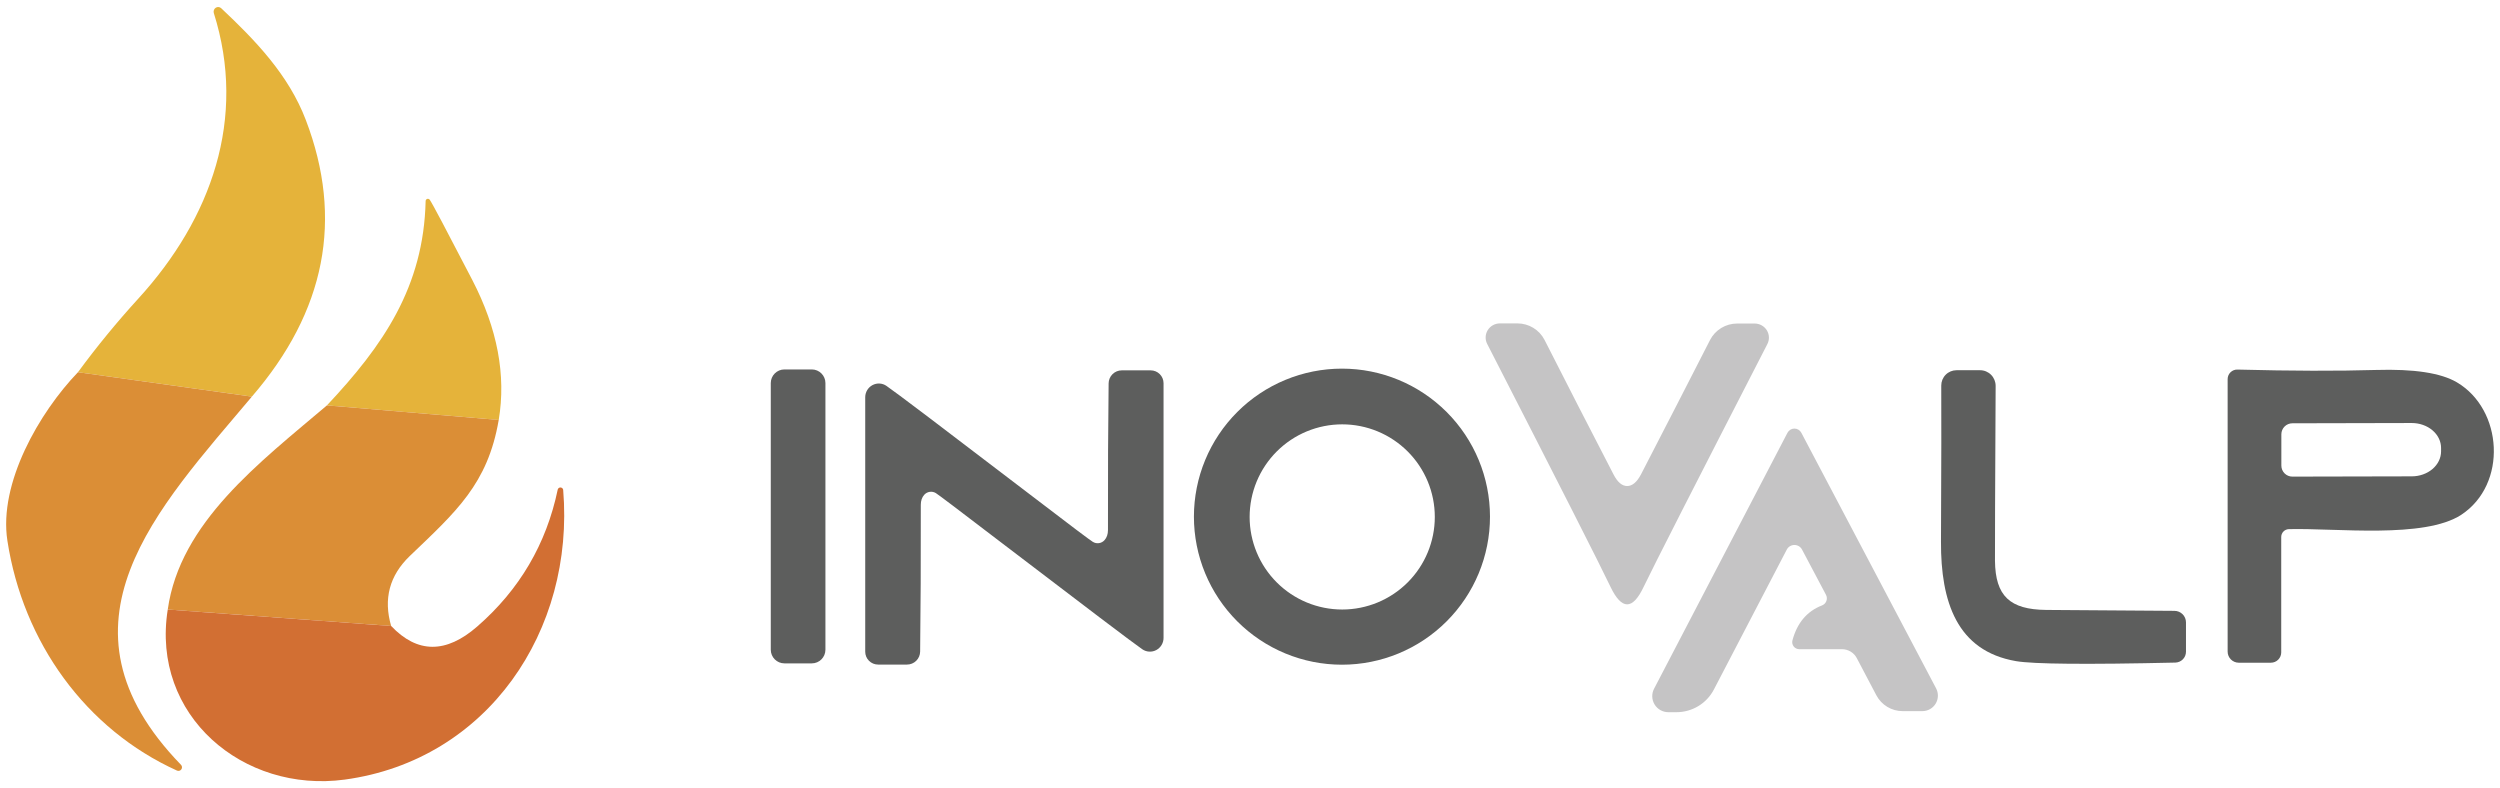 <svg xmlns="http://www.w3.org/2000/svg" width="203" height="64" viewBox="0 0 203 64" fill="none"><path d="M20.451 32.206L6.33 30.224C7.867 28.134 9.504 26.138 11.242 24.235C17.166 17.741 20.063 9.609 17.36 1.056C17.337 0.977 17.341 0.893 17.369 0.815C17.398 0.738 17.451 0.672 17.52 0.628C17.588 0.583 17.669 0.564 17.749 0.571C17.829 0.578 17.904 0.613 17.963 0.669C20.72 3.264 23.435 6.065 24.835 9.749C27.901 17.784 26.44 25.27 20.451 32.206Z" fill="#E5B33A"></path><path d="M40.496 34.102L26.547 32.917C31.114 28.059 34.4 23.298 34.561 16.33C34.56 16.29 34.572 16.252 34.595 16.22C34.618 16.187 34.65 16.163 34.688 16.151C34.725 16.139 34.766 16.14 34.803 16.152C34.84 16.165 34.873 16.189 34.895 16.222C35.06 16.437 36.213 18.61 38.352 22.738C40.392 26.68 41.106 30.468 40.496 34.102Z" fill="#E5B33A"></path><path d="M132.124 39.465C132.541 39.465 132.914 39.153 133.244 38.529C135.248 34.651 137.118 31.01 138.856 27.607C139.064 27.204 139.378 26.867 139.766 26.631C140.153 26.396 140.599 26.271 141.053 26.271H142.486C142.683 26.272 142.877 26.323 143.049 26.42C143.221 26.517 143.366 26.656 143.469 26.823C143.571 26.991 143.629 27.182 143.636 27.377C143.643 27.573 143.599 27.767 143.509 27.941C137.657 39.322 134.307 45.896 133.46 47.662C133.015 48.603 132.569 49.073 132.124 49.073C131.679 49.073 131.23 48.603 130.778 47.662C129.938 45.896 126.599 39.318 120.761 27.93C120.67 27.756 120.627 27.562 120.634 27.366C120.641 27.171 120.699 26.98 120.801 26.812C120.904 26.645 121.048 26.506 121.22 26.409C121.393 26.313 121.587 26.261 121.784 26.26H123.217C123.671 26.261 124.116 26.385 124.504 26.621C124.891 26.856 125.206 27.194 125.414 27.596C127.144 31.007 129.011 34.647 131.015 38.518C131.338 39.15 131.708 39.465 132.124 39.465Z" fill="#C5C4C5"></path><path d="M65.915 29.998H63.696C63.084 29.998 62.587 30.495 62.587 31.107V52.757C62.587 53.37 63.084 53.866 63.696 53.866H65.915C66.528 53.866 67.025 53.37 67.025 52.757V31.107C67.025 30.495 66.528 29.998 65.915 29.998Z" fill="#5D5E5D"></path><path d="M83.849 40.316C86.908 42.657 88.538 43.885 88.739 44C88.888 44.092 89.065 44.129 89.238 44.103C89.412 44.078 89.57 43.992 89.687 43.86C89.873 43.652 89.967 43.379 89.967 43.041C89.96 38.496 89.977 34.525 90.02 31.129C90.023 30.848 90.137 30.579 90.337 30.382C90.536 30.184 90.806 30.073 91.087 30.073H93.435C93.712 30.073 93.978 30.183 94.174 30.379C94.37 30.575 94.48 30.841 94.48 31.118V51.788C94.482 51.992 94.428 52.193 94.324 52.369C94.22 52.544 94.07 52.688 93.891 52.784C93.712 52.88 93.51 52.924 93.308 52.911C93.105 52.899 92.911 52.831 92.746 52.714C92.063 52.247 88.107 49.253 80.876 43.731C77.817 41.39 76.187 40.158 75.986 40.036C75.838 39.947 75.663 39.912 75.492 39.938C75.321 39.963 75.164 40.048 75.049 40.176C74.862 40.385 74.769 40.657 74.769 40.995C74.776 45.54 74.758 49.511 74.715 52.908C74.712 53.189 74.599 53.457 74.399 53.655C74.199 53.852 73.93 53.963 73.649 53.963H71.301C71.023 53.963 70.758 53.853 70.562 53.657C70.366 53.461 70.256 53.196 70.256 52.919V32.249C70.257 32.047 70.313 31.85 70.417 31.677C70.521 31.505 70.67 31.364 70.847 31.27C71.024 31.176 71.223 31.132 71.423 31.143C71.622 31.154 71.815 31.22 71.979 31.334C72.668 31.8 76.625 34.795 83.849 40.316Z" fill="#5D5E5D"></path><path d="M120.987 41.954C120.987 45.142 119.721 48.199 117.466 50.453C115.212 52.708 112.155 53.974 108.967 53.974C107.388 53.974 105.825 53.663 104.367 53.059C102.908 52.455 101.583 51.569 100.467 50.453C99.351 49.337 98.465 48.012 97.861 46.554C97.257 45.095 96.946 43.532 96.946 41.954C96.946 40.375 97.257 38.812 97.861 37.354C98.465 35.895 99.351 34.57 100.467 33.454C101.583 32.338 102.908 31.452 104.367 30.848C105.825 30.244 107.388 29.933 108.967 29.933C112.155 29.933 115.212 31.2 117.466 33.454C119.721 35.708 120.987 38.766 120.987 41.954ZM116.506 41.975C116.506 40.988 116.312 40.01 115.934 39.098C115.556 38.186 115.002 37.357 114.304 36.659C113.606 35.961 112.777 35.407 111.865 35.029C110.953 34.651 109.975 34.457 108.988 34.457C108.001 34.457 107.023 34.651 106.111 35.029C105.199 35.407 104.37 35.961 103.672 36.659C102.974 37.357 102.42 38.186 102.042 39.098C101.665 40.01 101.47 40.988 101.47 41.975C101.47 43.969 102.262 45.881 103.672 47.291C105.082 48.701 106.994 49.493 108.988 49.493C110.982 49.493 112.894 48.701 114.304 47.291C115.714 45.881 116.506 43.969 116.506 41.975Z" fill="#5D5E5D"></path><path d="M185.236 52.972C185.236 53.195 185.147 53.409 184.99 53.566C184.832 53.724 184.618 53.812 184.395 53.812H181.789C181.549 53.812 181.319 53.717 181.149 53.547C180.979 53.378 180.884 53.148 180.884 52.908V30.784C180.884 30.68 180.905 30.578 180.945 30.482C180.985 30.387 181.045 30.3 181.119 30.228C181.193 30.156 181.281 30.099 181.378 30.061C181.474 30.024 181.578 30.006 181.681 30.009C186.076 30.124 189.82 30.134 192.915 30.041C196.01 29.948 198.204 30.282 199.496 31.043C203.245 33.251 203.622 39.325 199.852 41.803C196.847 43.763 189.695 42.869 185.86 42.966C185.694 42.969 185.535 43.037 185.418 43.156C185.301 43.275 185.236 43.435 185.236 43.602V52.972ZM185.246 35.265V37.807C185.246 38.044 185.341 38.271 185.508 38.439C185.676 38.607 185.903 38.701 186.14 38.701L195.834 38.679C196.465 38.679 197.071 38.465 197.517 38.086C197.963 37.706 198.214 37.191 198.215 36.654V36.374C198.215 36.108 198.153 35.845 198.034 35.599C197.914 35.353 197.739 35.13 197.518 34.942C197.297 34.754 197.034 34.605 196.745 34.503C196.457 34.401 196.147 34.349 195.834 34.349L186.14 34.371C185.903 34.371 185.676 34.465 185.508 34.633C185.341 34.8 185.246 35.028 185.246 35.265Z" fill="#5D5E5D"></path><path d="M6.33 30.224L20.451 32.206C12.804 41.297 3.638 50.7 14.699 62.106C14.746 62.155 14.773 62.219 14.778 62.286C14.782 62.354 14.763 62.421 14.723 62.475C14.684 62.53 14.627 62.569 14.561 62.587C14.496 62.604 14.427 62.598 14.366 62.569C6.977 59.219 1.871 52.175 0.6 43.903C-0.121 39.239 3.185 33.498 6.33 30.224Z" fill="#DB8E36"></path><path d="M176.64 53.802C169.424 53.967 165.108 53.927 163.694 53.683C158.901 52.854 157.587 48.869 157.608 43.989C157.637 37.577 157.644 33.348 157.63 31.301C157.63 30.973 157.76 30.658 157.993 30.425C158.225 30.193 158.54 30.062 158.868 30.062H160.786C161.12 30.062 161.44 30.196 161.677 30.435C161.913 30.673 162.046 30.996 162.046 31.334C162.003 39.771 161.985 44.506 161.992 45.54C162.024 48.405 163.209 49.493 166.139 49.526C167.826 49.54 171.302 49.565 176.565 49.601C176.814 49.601 177.052 49.7 177.228 49.876C177.403 50.051 177.502 50.289 177.502 50.538V52.918C177.502 53.149 177.412 53.37 177.251 53.535C177.09 53.7 176.871 53.796 176.64 53.802Z" fill="#5D5E5D"></path><path d="M40.496 34.102C39.602 39.304 37.038 41.544 33.269 45.153C31.624 46.739 31.122 48.632 31.761 50.829L13.622 49.493C14.613 42.428 21.065 37.57 26.547 32.917L40.496 34.102Z" fill="#DB8E36"></path><path d="M146.331 44.636C146.273 44.52 146.183 44.423 146.073 44.355C145.963 44.288 145.836 44.252 145.706 44.252C145.577 44.252 145.45 44.288 145.34 44.355C145.229 44.423 145.14 44.52 145.082 44.636L139.168 55.988C138.879 56.544 138.443 57.009 137.907 57.334C137.372 57.658 136.757 57.83 136.131 57.83H135.463C135.239 57.83 135.019 57.771 134.825 57.661C134.63 57.551 134.466 57.393 134.351 57.201C134.235 57.009 134.17 56.791 134.163 56.568C134.156 56.344 134.207 56.122 134.311 55.924L145.146 35.136C145.201 35.034 145.281 34.95 145.38 34.891C145.479 34.832 145.591 34.8 145.706 34.8C145.821 34.8 145.934 34.832 146.033 34.891C146.131 34.95 146.212 35.034 146.266 35.136L157.21 55.891C157.312 56.084 157.363 56.3 157.357 56.518C157.351 56.736 157.289 56.949 157.176 57.136C157.063 57.322 156.903 57.477 156.713 57.583C156.523 57.69 156.308 57.745 156.09 57.744H154.495C154.057 57.744 153.627 57.625 153.251 57.399C152.875 57.173 152.568 56.849 152.363 56.462L150.769 53.435C150.654 53.218 150.482 53.035 150.269 52.908C150.056 52.781 149.812 52.714 149.562 52.714H146.094C146.008 52.713 145.922 52.693 145.845 52.654C145.767 52.616 145.699 52.561 145.646 52.492C145.594 52.424 145.557 52.344 145.539 52.259C145.522 52.175 145.524 52.087 145.545 52.003C145.925 50.581 146.726 49.633 147.947 49.16C148.028 49.128 148.102 49.08 148.163 49.019C148.224 48.957 148.272 48.883 148.303 48.801C148.333 48.72 148.346 48.633 148.34 48.546C148.335 48.459 148.311 48.375 148.27 48.298L146.331 44.636Z" fill="#C5C4C5"></path><path d="M13.622 49.493L31.761 50.829C33.886 53.069 36.216 53.084 38.751 50.872C42.183 47.885 44.363 44.176 45.289 39.746C45.303 39.696 45.334 39.652 45.377 39.622C45.419 39.593 45.471 39.579 45.523 39.582C45.575 39.586 45.624 39.608 45.661 39.643C45.699 39.679 45.724 39.726 45.73 39.778C46.678 51.195 39.602 61.718 28.002 63.302C19.762 64.422 12.244 58.11 13.622 49.493Z" fill="#D26F33"></path></svg>